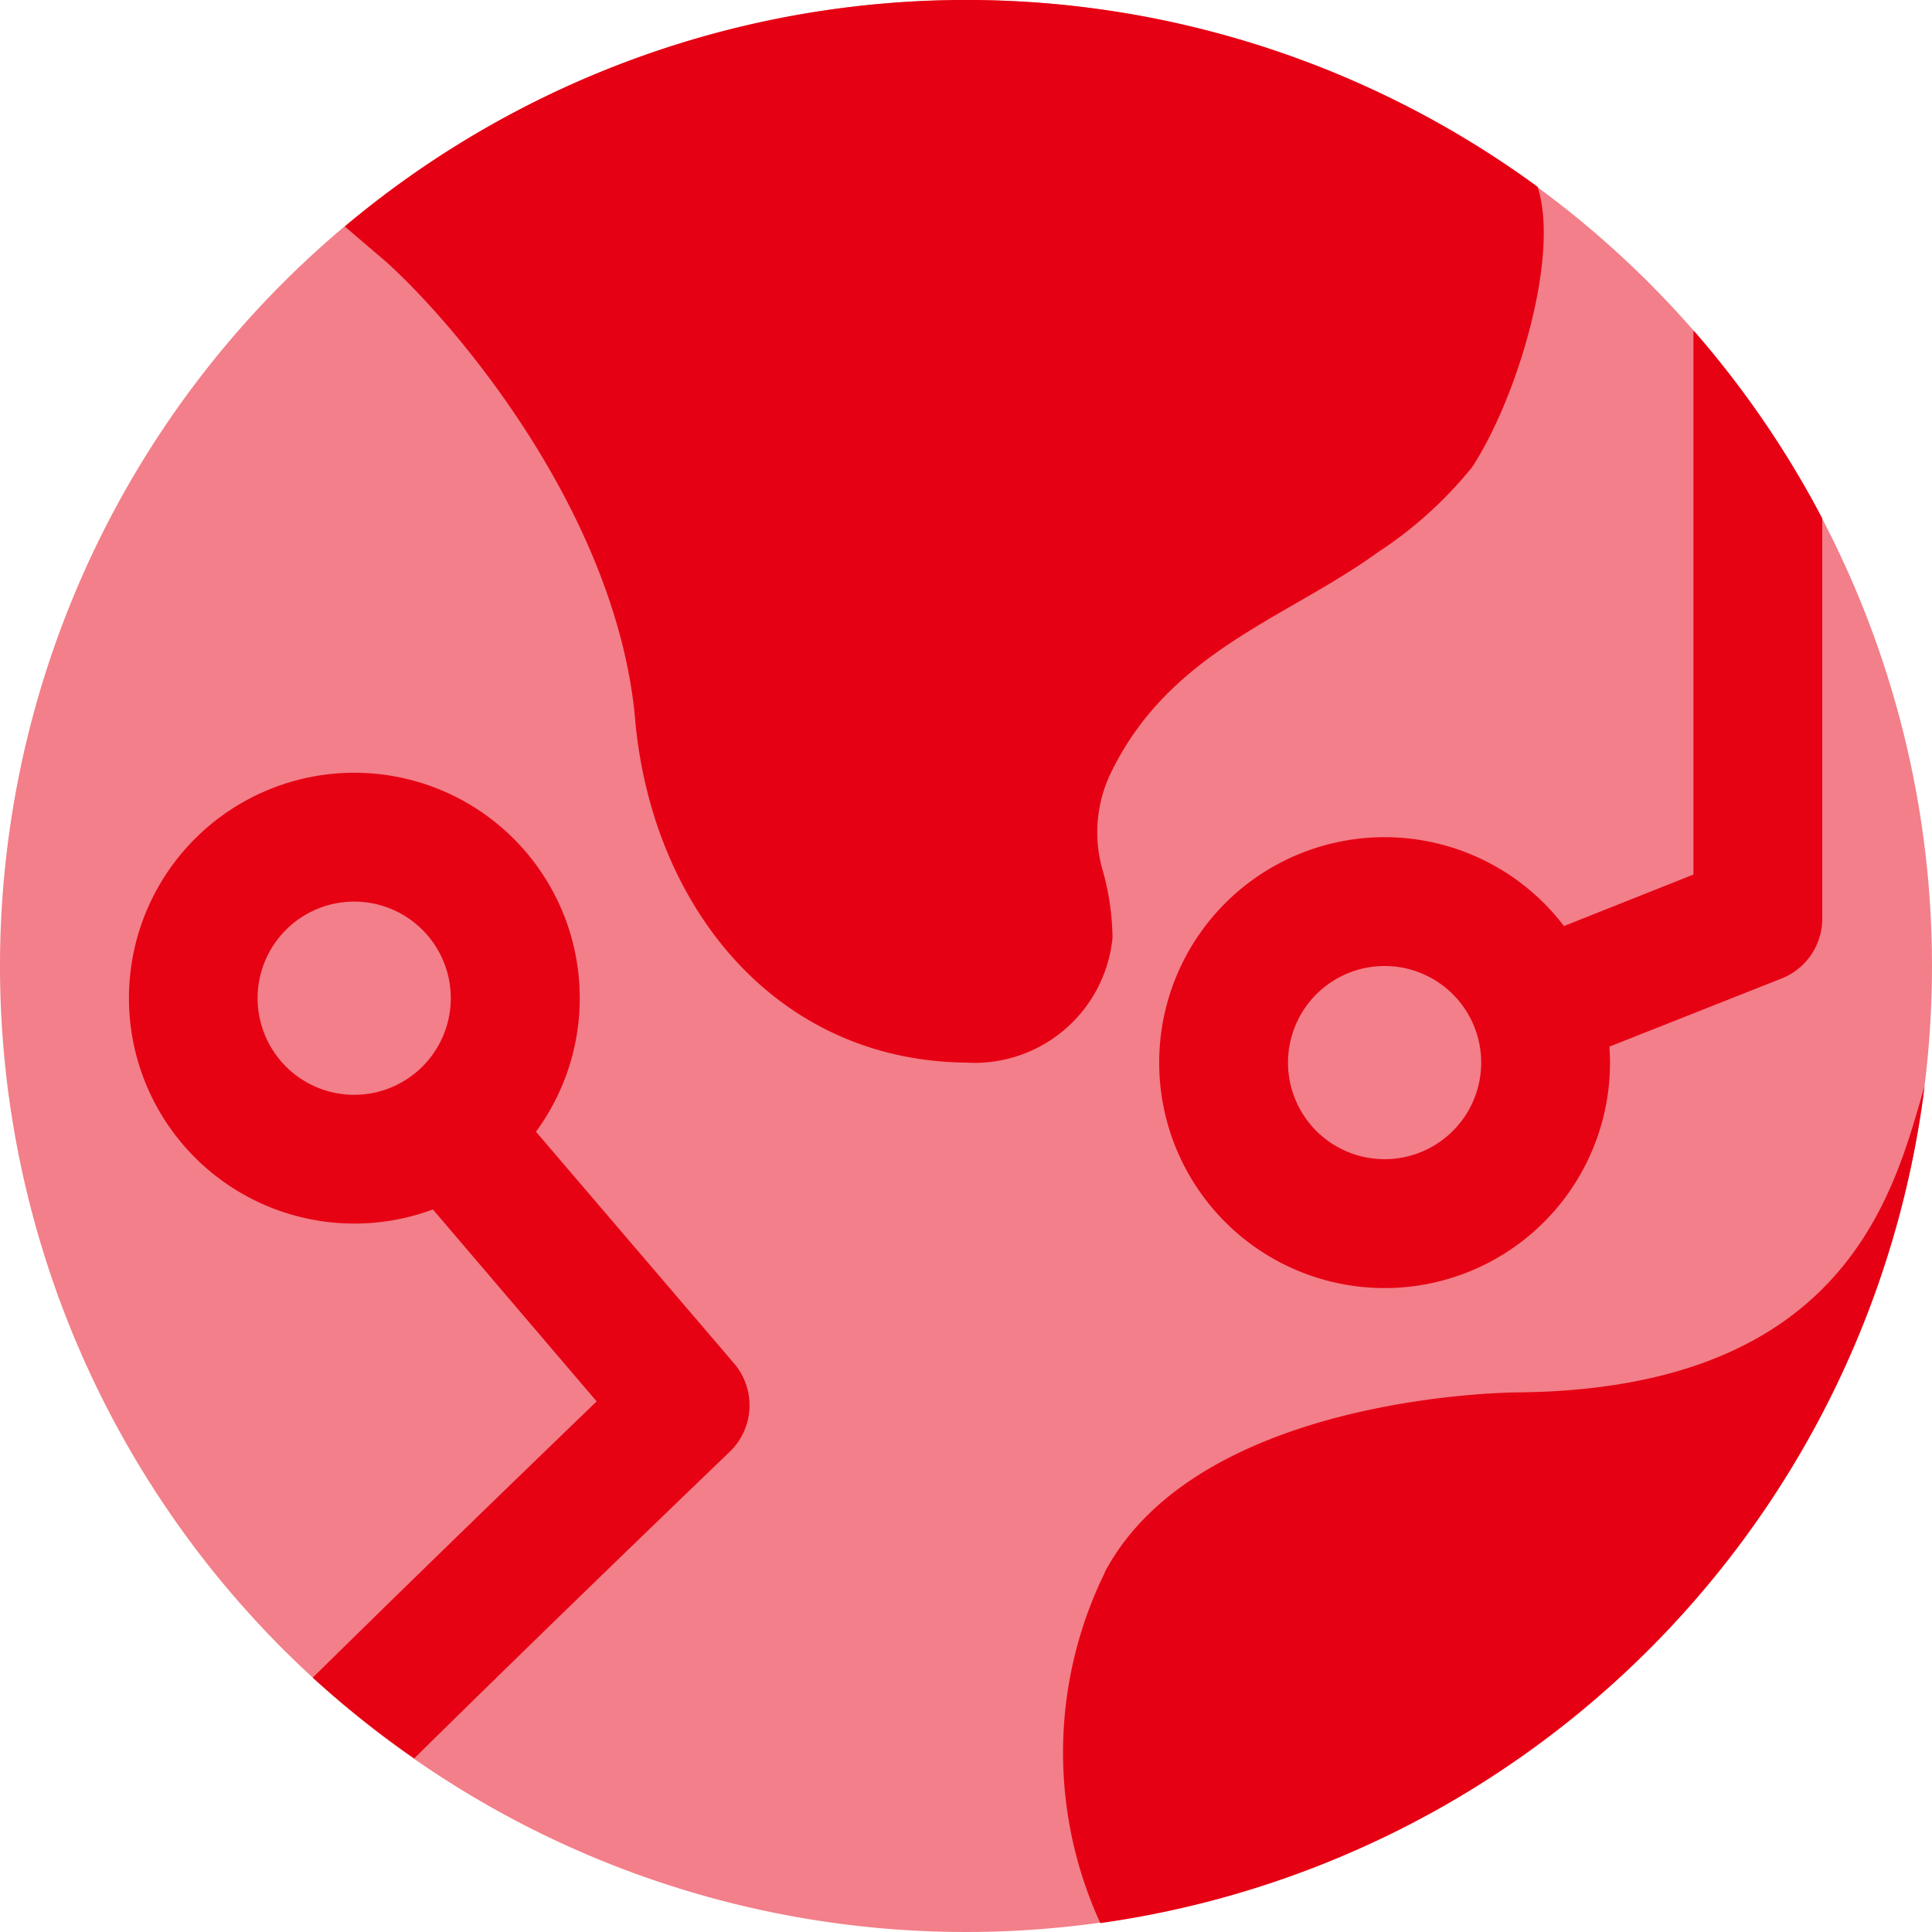 <svg xmlns="http://www.w3.org/2000/svg" width="30" height="30" viewBox="0 0 30 30"><g id="Group_15984" data-name="Group 15984" transform="translate(8995 17963)"><g id="Group_15980" data-name="Group 15980" transform="translate(-8995 -17963)"><g id="Group_108" data-name="Group 108"><g id="Group_15981" data-name="Group 15981"><g id="Group_106" data-name="Group 106" opacity="0.5" style="mix-blend-mode: normal;isolation: isolate"><g id="Group_105" data-name="Group 105"><g id="Group_15982" data-name="Group 15982"><path id="Path_56" data-name="Path 56" d="M15,0A15,15,0,1,1,0,15,15,15,0,0,1,15,0" fill="#e60013"></path></g></g></g><path id="Path_57" data-name="Path 57" d="M8.078,11.17c-.28-3.126-2.691-6.039-3.862-7.1l-.647-.553A15.005,15.005,0,0,1,22.09,2.9c.351,1.066-.318,3.294-1.02,4.359a6.356,6.356,0,0,1-1.464,1.32C18.181,9.608,16.38,10.115,15.465,12a2.121,2.121,0,0,0-.125,1.524,4.008,4.008,0,0,1,.15,1.038A2.153,2.153,0,0,1,13.215,16.5c-2.946-.031-4.875-2.406-5.138-5.33" transform="translate(1.785)" fill="#e60013"></path><path id="Path_58" data-name="Path 58" d="M11.654,18.793C13.137,16,18.077,16,18.077,16c5.148-.054,5.844-3.18,6.309-4.759a15.01,15.01,0,0,1-12.8,13,6.346,6.346,0,0,1,.07-5.444" transform="translate(5.5 5.621)" fill="#e60013"></path></g></g></g><path id="Intersection_1" data-name="Intersection 1" d="M4.856,26.05l.693-.68c1.44-1.412,2.894-2.816,3.716-3.609L6.722,18.78a3.5,3.5,0,1,1,1.6-1.207l3.078,3.6a1,1,0,0,1-.068,1.369c-1.665,1.6-3.417,3.3-4.9,4.762A15.072,15.072,0,0,1,4.856,26.05ZM4,15.5A1.5,1.5,0,1,0,5.5,14,1.5,1.5,0,0,0,4,15.5Zm14,1a3.5,3.5,0,0,1,6.285-2.12l2.011-.8V5.131a15.026,15.026,0,0,1,2,2.919v6.214a1,1,0,0,1-.632.93l-2.673,1.058c.005.082.009.166.009.249a3.5,3.5,0,0,1-7,0Zm2,0A1.5,1.5,0,1,0,21.5,15,1.5,1.5,0,0,0,20,16.5Z" transform="translate(-8995 -17963)" fill="#e60113"></path></g></svg>